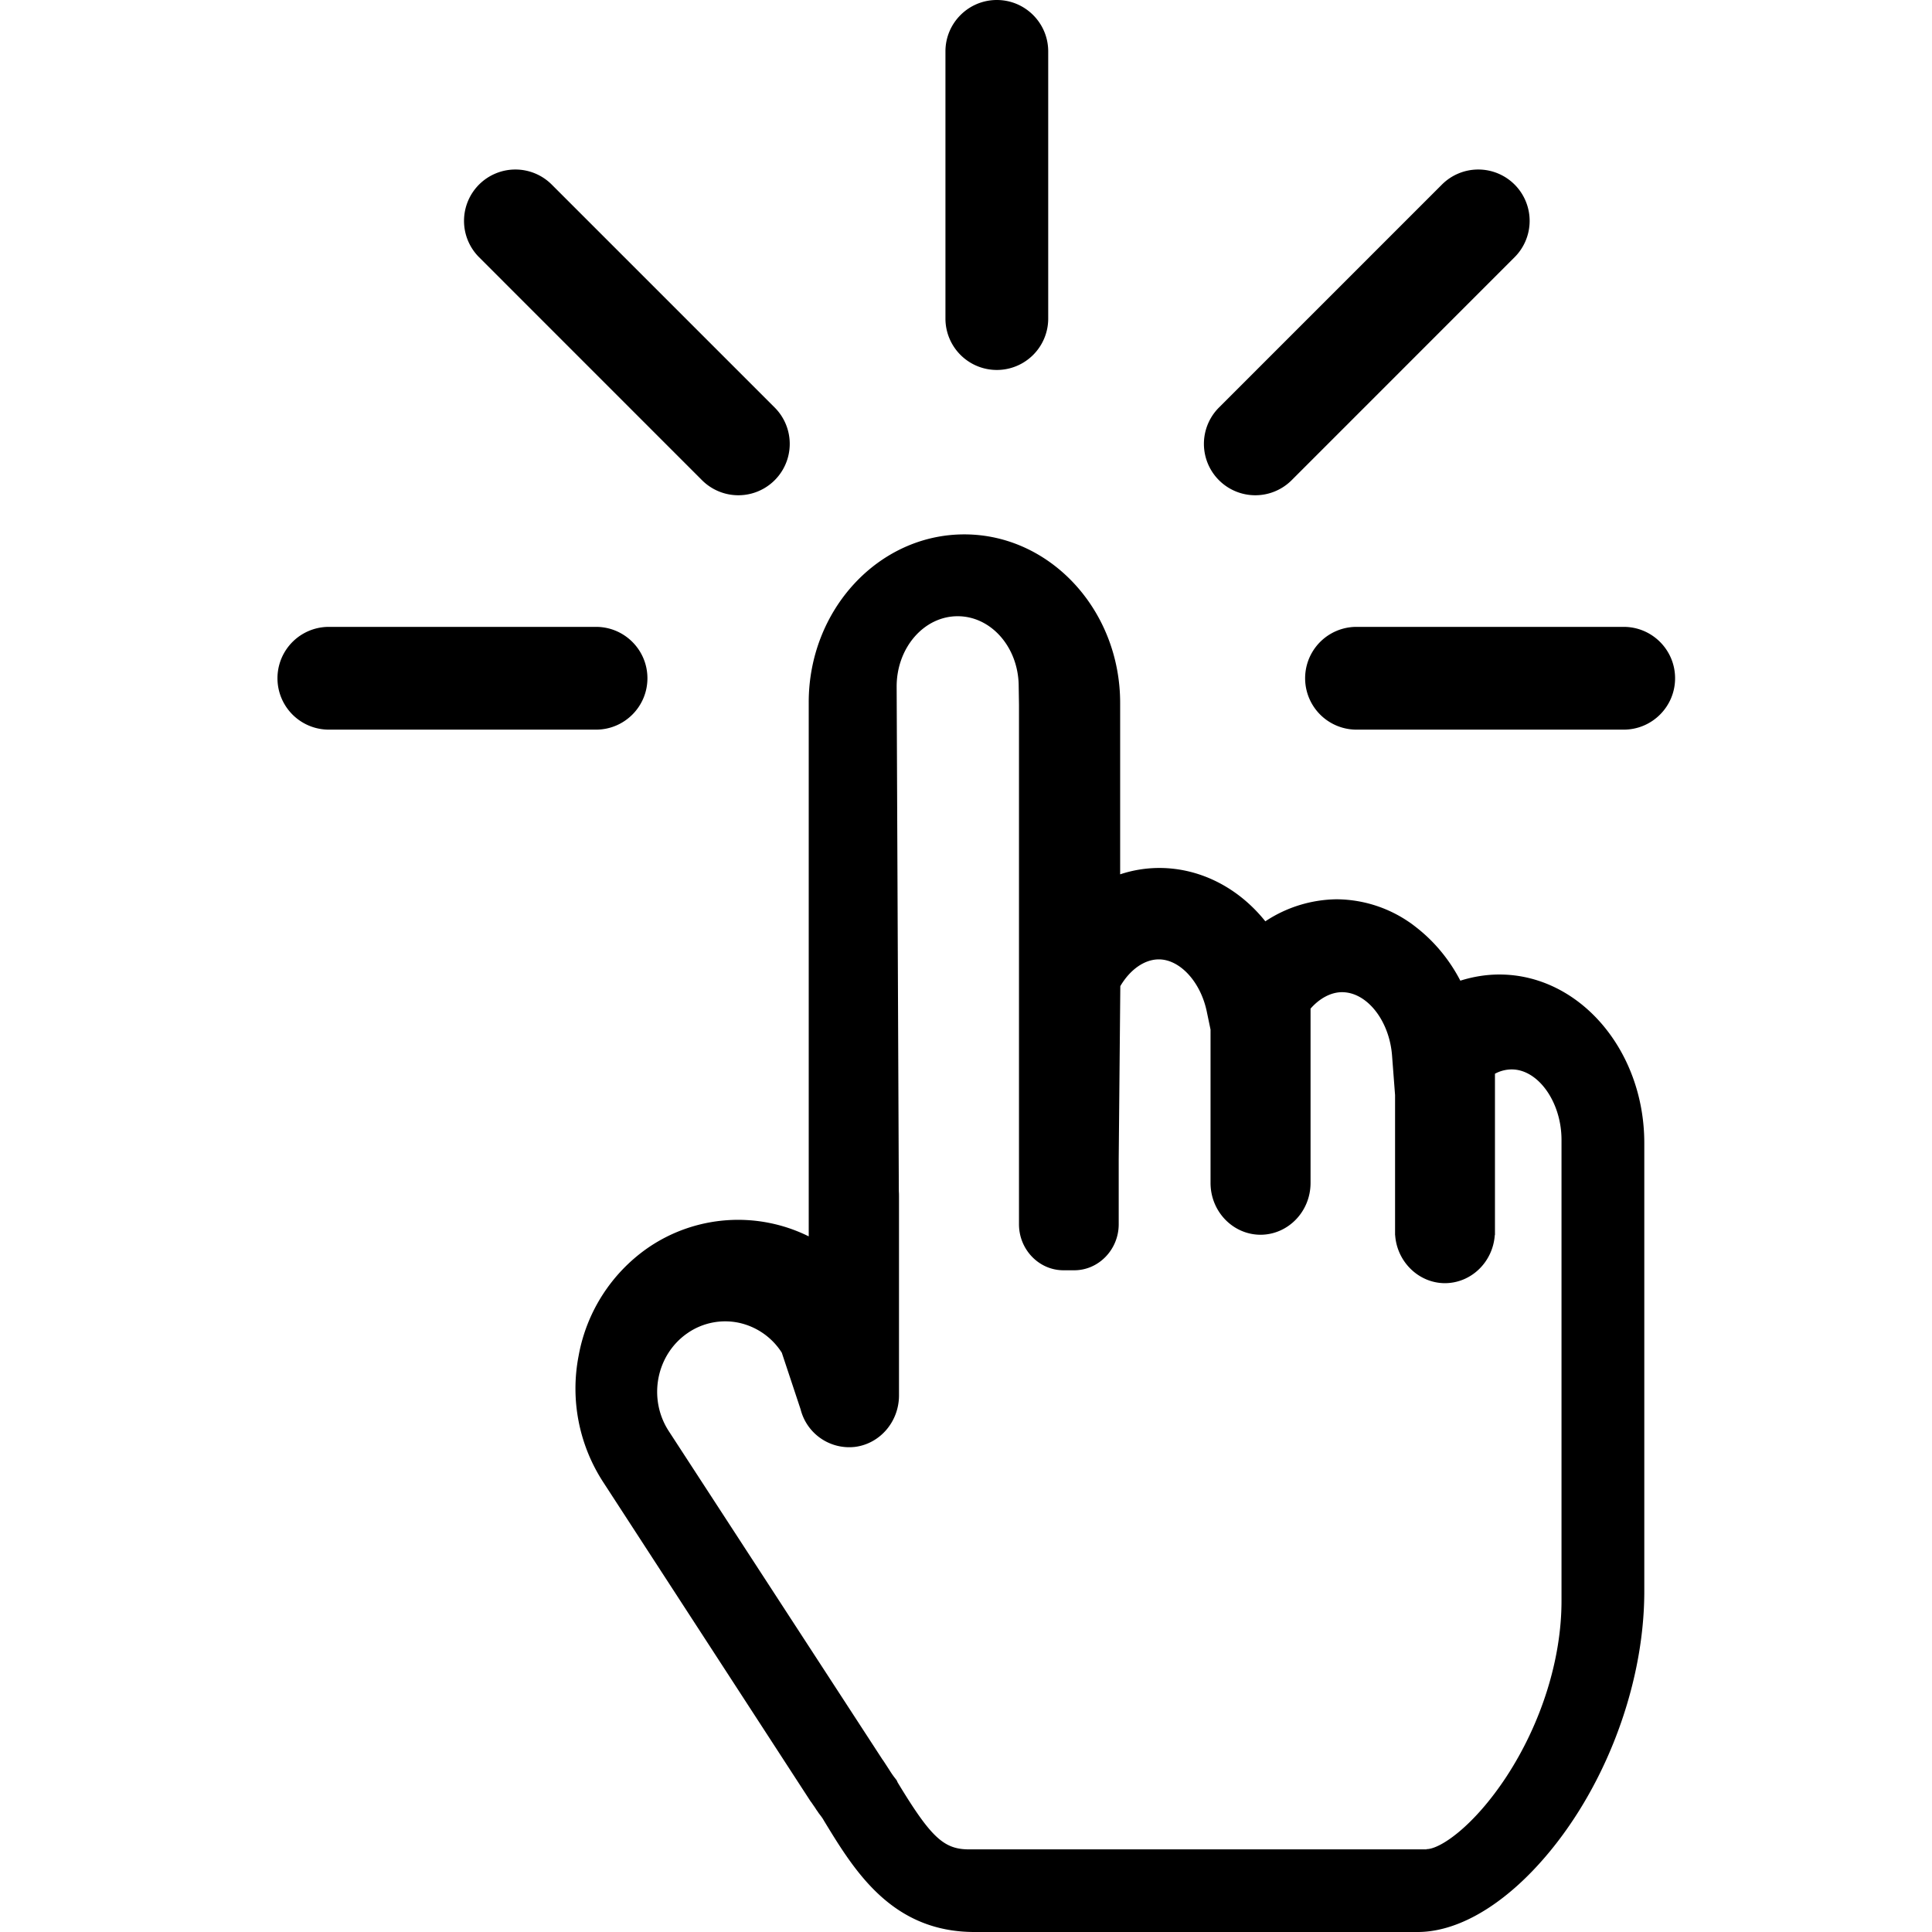 <?xml version="1.0" standalone="no"?><!DOCTYPE svg PUBLIC "-//W3C//DTD SVG 1.1//EN" "http://www.w3.org/Graphics/SVG/1.1/DTD/svg11.dtd"><svg t="1751094841655" class="icon" viewBox="0 0 1024 1024" version="1.1" xmlns="http://www.w3.org/2000/svg" p-id="1832" xmlns:xlink="http://www.w3.org/1999/xlink" width="200" height="200"><path d="M436.79 965.131l-0.436-0.741c-0.588-1.024-1.612-2.331-2.506-3.486l-0.305-0.501c-0.458-0.654-1.002-1.351-1.351-2.004l-2.244-3.246-0.261-0.305-109.917-169.2a90.94 90.94 0 0 1-13.072-67.126 88.761 88.761 0 0 1 36.537-57.017 84.36 84.36 0 0 1 85.406-6.209v-282.798C428.511 323.323 465.571 283.234 511.107 283.234c45.47 0 82.595 40.089 82.595 89.328v90.853a66.233 66.233 0 0 1 20.741-3.377c21.526 0 41.875 10.371 56.211 28.28a69.828 69.828 0 0 1 37.67-11.678 68.63 68.63 0 0 1 42.485 15.011c9.477 7.408 17.43 16.994 23.203 28.127 6.71-2.113 13.682-3.268 20.676-3.268 42.376 0 76.822 40.089 76.822 89.328v237.655c0 52.573-23.247 110.679-59.218 148.11-20.044 20.85-41.614 32.398-60.939 32.398H516.532c-44.01 0-63.771-32.637-79.741-58.869z m319.335 14.946c7.124 0 24.837-11.896 42.202-38.237 18.628-28.432 29.304-62.464 29.304-93.249V604.138c0-19.979-12.332-37.322-26.384-37.322a18.737 18.737 0 0 0-8.889 2.288v85.493h-0.087c-1.002 14.336-12.506 25.447-26.384 25.513-13.922 0-25.491-11.329-26.428-25.491h-0.044V580.412l-1.59-20.829c-1.373-18.563-13.247-33.705-26.515-33.705-5.883 0-11.918 3.268-16.689 8.715v92.465c-0.044 15.12-11.896 27.343-26.537 27.387-14.597-0.065-26.428-12.288-26.471-27.387v-81.354l-1.983-9.499c-3.268-15.818-14.249-27.713-25.426-27.713-7.626 0-15.251 5.403-20.415 14.183l-0.85 91.724v34.489c0 13.377-10.61 24.38-23.552 24.38h-5.73c-13.007 0-23.574-11.003-23.574-24.38V373.586l-0.153-9.717c0-20.589-14.467-37.256-32.354-37.256-17.866 0-32.332 16.711-32.332 37.256l1.155 267.547c0.065 0.806 0.087 1.634 0.087 2.462v106.147c-0.218 13.661-10.087 25.099-23.182 26.842a26.58 26.58 0 0 1-28.977-19.914l-9.957-30.001a36.014 36.014 0 0 0-22.986-15.905 35.077 35.077 0 0 0-27.103 5.621c-16.558 11.504-20.938 34.685-9.848 51.81l113.315 174.145 0.37 0.479 1.394 2.135 1.743 2.68c1.068 1.743 2.222 3.399 3.246 4.684l0.741 0.959 0.545 1.198c17.648 29.151 24.445 35.448 37.844 35.448h242.492v-0.174 0.044z" fill="#000000" p-id="1833"></path><path d="M343.149 359.489c0 15.033-12.201 27.234-27.234 27.234H174.298a27.234 27.234 0 0 1 0-54.468h141.617c15.033 0 27.234 12.201 27.234 27.234zM887.83 359.489c0 15.033-12.201 27.234-27.234 27.234H718.979a27.234 27.234 0 0 1 0-54.468h141.617c15.033 0 27.234 12.201 27.234 27.234zM802.772 97.825a27.234 27.234 0 0 1 0 38.498l-118.174 118.196a27.234 27.234 0 0 1-38.52-38.52l118.174-118.174a27.234 27.234 0 0 1 38.52 0zM253.908 97.825a27.234 27.234 0 0 1 38.52 0l118.174 118.174a27.234 27.234 0 0 1-38.52 38.52L253.908 136.323a27.234 27.234 0 0 1 0-38.498zM528.34 0c15.033 0 27.234 12.201 27.234 27.234v141.617a27.234 27.234 0 0 1-54.468 0v-141.617C501.106 12.201 513.307 0 528.34 0z" fill="#000000" p-id="1834"></path></svg>